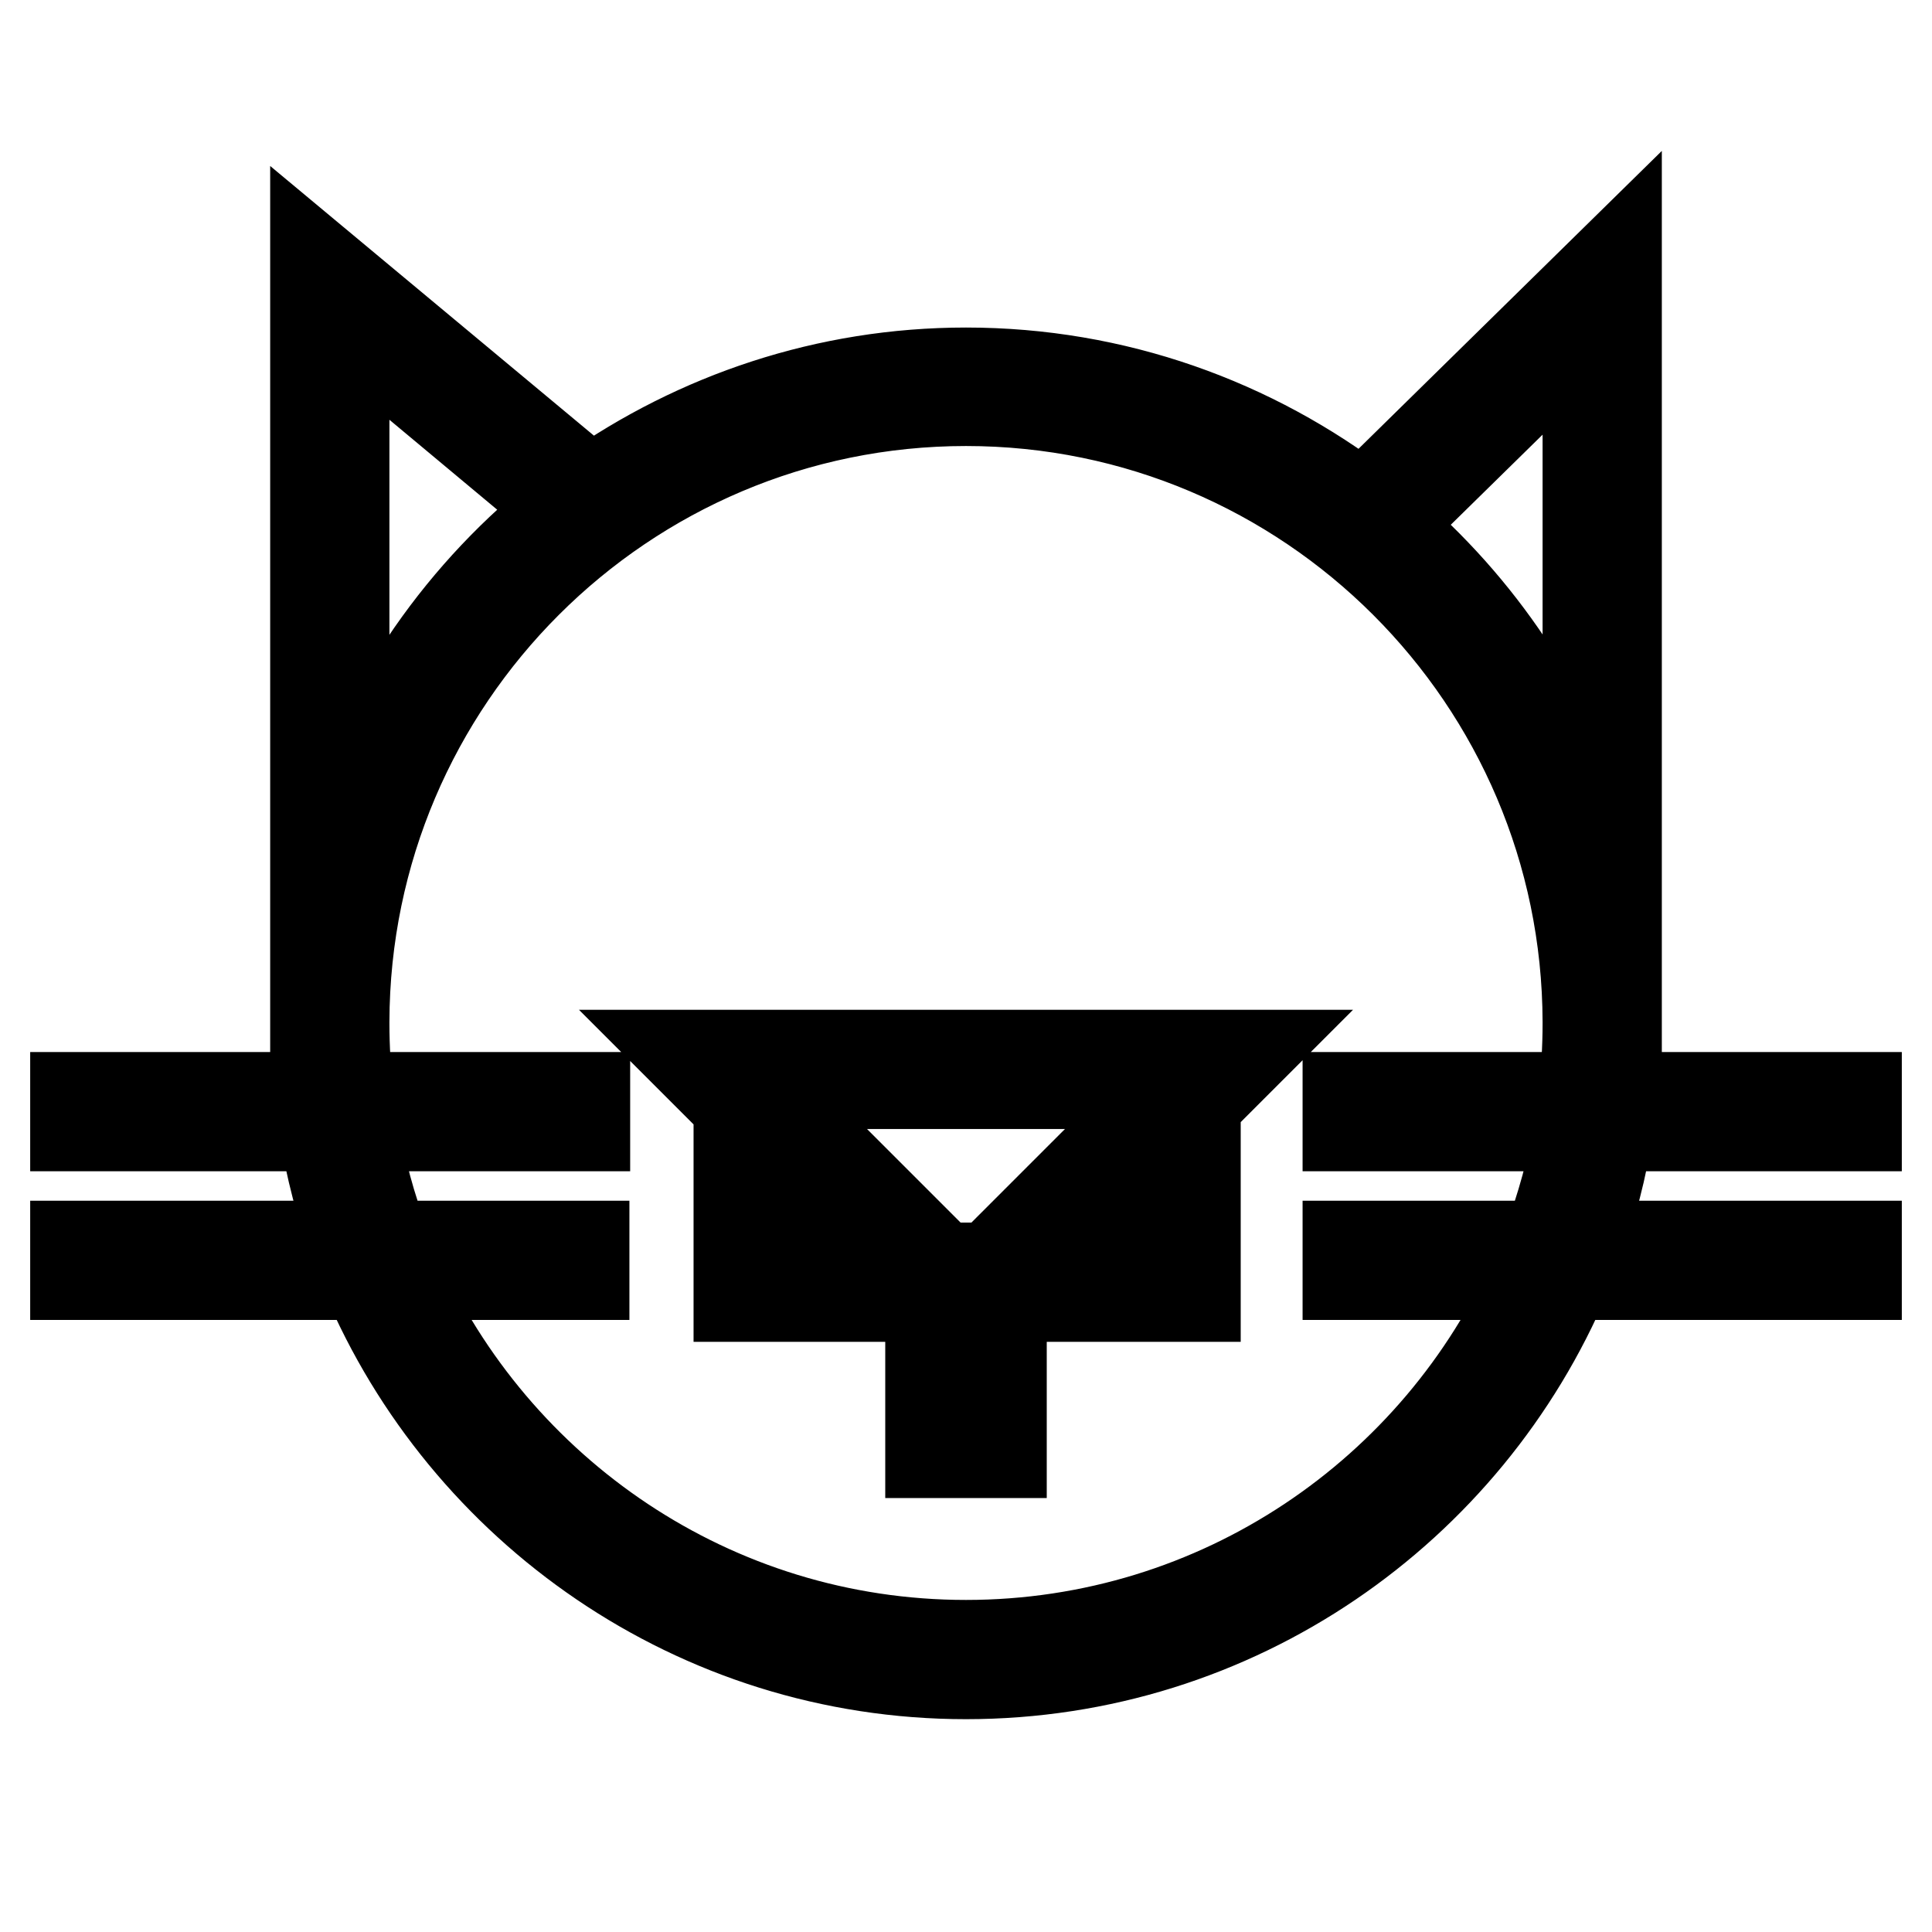 <?xml version="1.0" encoding="utf-8"?>
<!-- Svg Vector Icons : http://www.onlinewebfonts.com/icon -->
<!DOCTYPE svg PUBLIC "-//W3C//DTD SVG 1.1//EN" "http://www.w3.org/Graphics/SVG/1.1/DTD/svg11.dtd">
<svg version="1.1" xmlns="http://www.w3.org/2000/svg" xmlns:xlink="http://www.w3.org/1999/xlink" x="0px" y="0px" viewBox="0 0 256 256" enable-background="new 0 0 256 256" xml:space="preserve">
<g> <path stroke-width="12" fill-opacity="0" stroke="#000000"  d="M97.9,146.5v25.3h25.3l0.1,0.1v20.6h9.4v-20.6l0.1-0.1h25.6v-25.6l6.4-6.4H91.2L97.9,146.5z M154.6,168h-18 l18-18V168z M101.7,143.6h52.9v1L131.2,168h-6.4l-23.1-23.1L101.7,143.6L101.7,143.6z M101.7,150.3l17.8,17.8h-17.8V150.3z  M246,149.2v-3.8h-32.4c0.2-2.1,0.4-4.2,0.5-6.3h0.1v-3.4c0,0,0-0.1,0-0.1s0-0.1,0-0.1V34.3l-33.6,33C166,56.1,147.8,49.4,128,49.4 c-18.5,0-35.6,5.9-49.7,15.8L41.8,34.8v100.7c0,0,0,0.1,0,0.1s0,0.1,0,0.1v3.4h0.1c0.1,2.1,0.3,4.2,0.5,6.3H10v3.8h32.9 c0.9,5.5,2.3,10.8,4.1,15.9H10v3.8h38.5c13.1,31,43.8,52.9,79.5,52.9c35.7,0,66.4-21.8,79.5-52.9H246v-3.8h-37 c1.9-5.1,3.3-10.4,4.1-15.9H246z M45.6,42.8l29.6,24.7c-13.8,10.8-24.3,25.7-29.6,42.8V42.8z M210.4,135.6c0,3.3-0.2,6.6-0.6,9.8 h-31.2v3.8h30.7c-0.9,5.5-2.4,10.8-4.3,15.9h-26.4v3.8h24.8c-12.8,28.9-41.8,49.1-75.4,49.1c-33.6,0-62.5-20.2-75.4-49.1h24.8v-3.8 H51.1c-2-5.1-3.4-10.4-4.3-15.9h30.7v-3.8H46.2c-0.4-3.2-0.6-6.5-0.6-9.8v-0.2c0.1-45.4,37-82.3,82.4-82.3 c45.4,0,82.3,36.9,82.4,82.3V135.6z M210.4,110.3c-4.9-16-14.4-30-26.9-40.6l26.9-26.4V110.3z"/></g>
</svg>